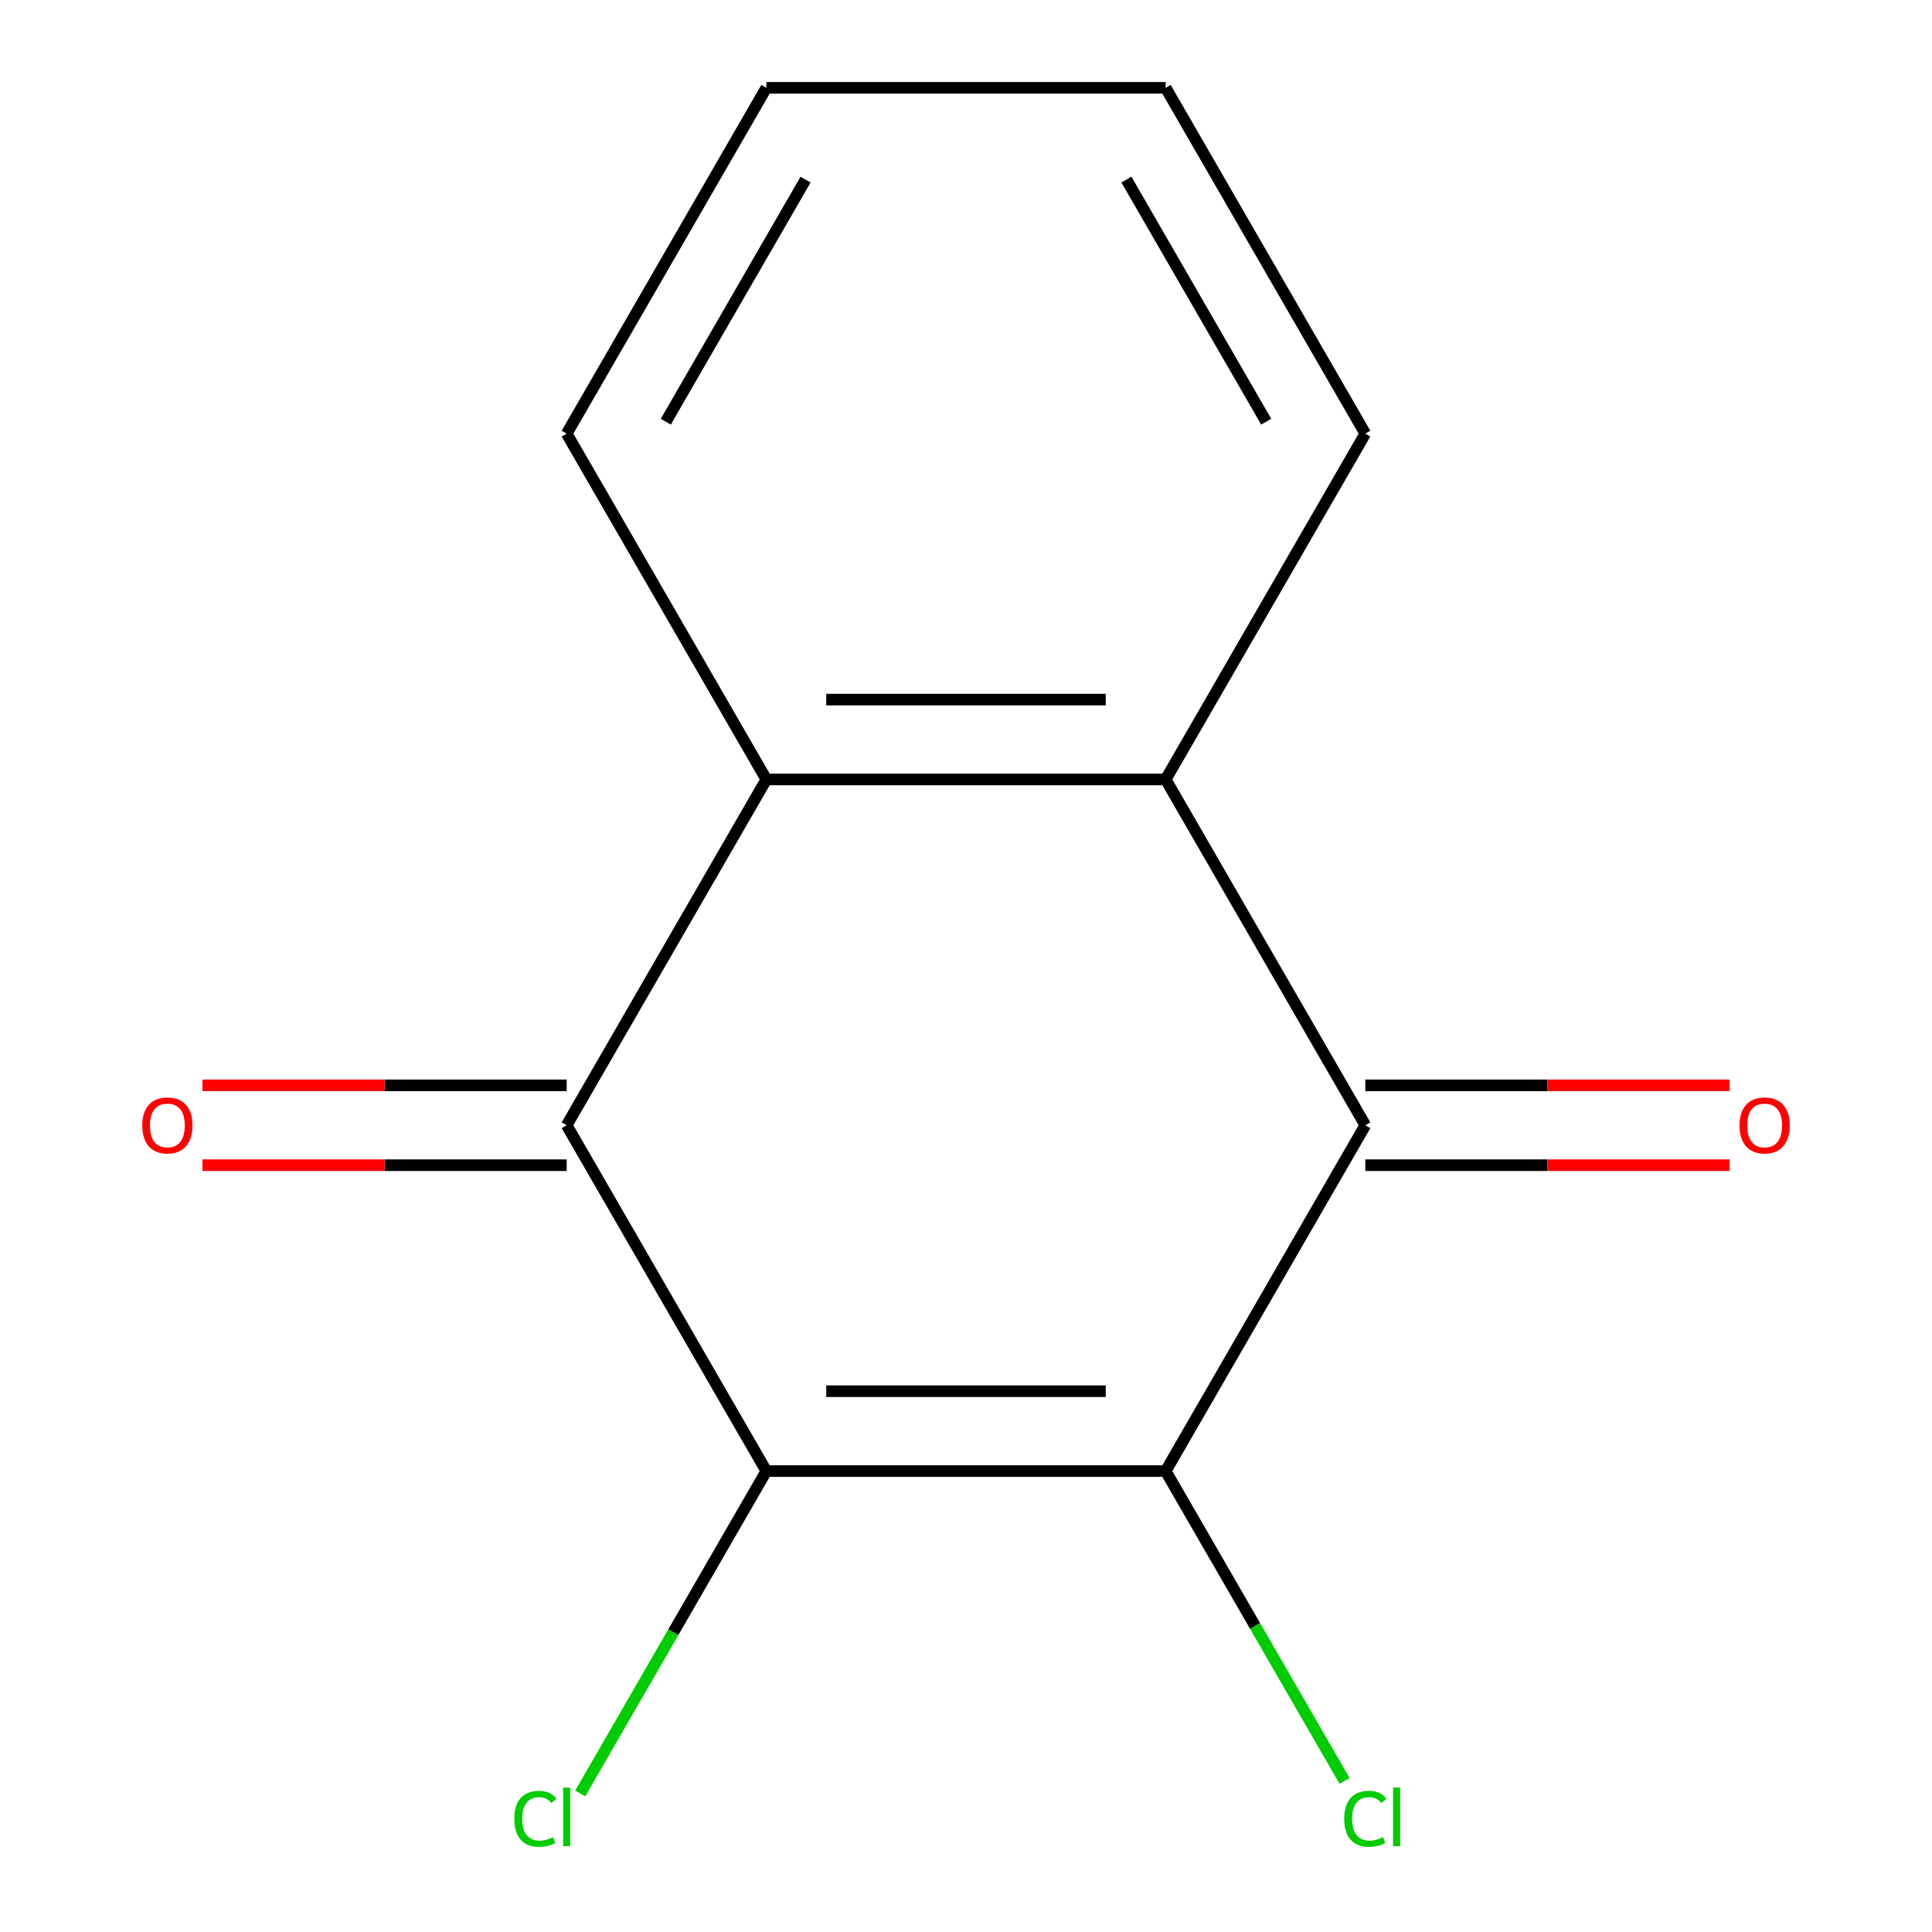 <?xml version='1.0' encoding='iso-8859-1'?>
<svg version='1.1' baseProfile='full'
              xmlns='http://www.w3.org/2000/svg'
                      xmlns:rdkit='http://www.rdkit.org/xml'
                      xmlns:xlink='http://www.w3.org/1999/xlink'
                  xml:space='preserve'
width='1000px' height='1000px' viewBox='0 0 1000 1000'>
<!-- END OF HEADER -->
<rect style='opacity:1.0;fill:#FFFFFF;stroke:none' width='1000' height='1000' x='0' y='0'> </rect>
<path class='bond-0' d='M 603.342,761.428 L 396.658,761.428' style='fill:none;fill-rule:evenodd;stroke:#000000;stroke-width:6px;stroke-linecap:butt;stroke-linejoin:miter;stroke-opacity:1' />
<path class='bond-0' d='M 572.339,720.091 L 427.661,720.091' style='fill:none;fill-rule:evenodd;stroke:#000000;stroke-width:6px;stroke-linecap:butt;stroke-linejoin:miter;stroke-opacity:1' />
<path class='bond-2' d='M 603.342,761.428 L 706.684,582.435' style='fill:none;fill-rule:evenodd;stroke:#000000;stroke-width:6px;stroke-linecap:butt;stroke-linejoin:miter;stroke-opacity:1' />
<path class='bond-8' d='M 603.342,761.428 L 649.636,841.611' style='fill:none;fill-rule:evenodd;stroke:#000000;stroke-width:6px;stroke-linecap:butt;stroke-linejoin:miter;stroke-opacity:1' />
<path class='bond-8' d='M 649.636,841.611 L 695.929,921.794' style='fill:none;fill-rule:evenodd;stroke:#00CC00;stroke-width:6px;stroke-linecap:butt;stroke-linejoin:miter;stroke-opacity:1' />
<path class='bond-1' d='M 396.658,761.428 L 293.316,582.435' style='fill:none;fill-rule:evenodd;stroke:#000000;stroke-width:6px;stroke-linecap:butt;stroke-linejoin:miter;stroke-opacity:1' />
<path class='bond-7' d='M 396.658,761.428 L 348.491,844.857' style='fill:none;fill-rule:evenodd;stroke:#000000;stroke-width:6px;stroke-linecap:butt;stroke-linejoin:miter;stroke-opacity:1' />
<path class='bond-7' d='M 348.491,844.857 L 300.323,928.285' style='fill:none;fill-rule:evenodd;stroke:#00CC00;stroke-width:6px;stroke-linecap:butt;stroke-linejoin:miter;stroke-opacity:1' />
<path class='bond-6' d='M 293.316,561.766 L 199.058,561.766' style='fill:none;fill-rule:evenodd;stroke:#000000;stroke-width:6px;stroke-linecap:butt;stroke-linejoin:miter;stroke-opacity:1' />
<path class='bond-6' d='M 199.058,561.766 L 104.8,561.766' style='fill:none;fill-rule:evenodd;stroke:#FF0000;stroke-width:6px;stroke-linecap:butt;stroke-linejoin:miter;stroke-opacity:1' />
<path class='bond-6' d='M 293.316,603.103 L 199.058,603.103' style='fill:none;fill-rule:evenodd;stroke:#000000;stroke-width:6px;stroke-linecap:butt;stroke-linejoin:miter;stroke-opacity:1' />
<path class='bond-6' d='M 199.058,603.103 L 104.8,603.103' style='fill:none;fill-rule:evenodd;stroke:#FF0000;stroke-width:6px;stroke-linecap:butt;stroke-linejoin:miter;stroke-opacity:1' />
<path class='bond-13' d='M 293.316,582.435 L 396.658,403.441' style='fill:none;fill-rule:evenodd;stroke:#000000;stroke-width:6px;stroke-linecap:butt;stroke-linejoin:miter;stroke-opacity:1' />
<path class='bond-4' d='M 706.684,582.435 L 603.342,403.441' style='fill:none;fill-rule:evenodd;stroke:#000000;stroke-width:6px;stroke-linecap:butt;stroke-linejoin:miter;stroke-opacity:1' />
<path class='bond-5' d='M 706.684,603.103 L 800.942,603.103' style='fill:none;fill-rule:evenodd;stroke:#000000;stroke-width:6px;stroke-linecap:butt;stroke-linejoin:miter;stroke-opacity:1' />
<path class='bond-5' d='M 800.942,603.103 L 895.2,603.103' style='fill:none;fill-rule:evenodd;stroke:#FF0000;stroke-width:6px;stroke-linecap:butt;stroke-linejoin:miter;stroke-opacity:1' />
<path class='bond-5' d='M 706.684,561.766 L 800.942,561.766' style='fill:none;fill-rule:evenodd;stroke:#000000;stroke-width:6px;stroke-linecap:butt;stroke-linejoin:miter;stroke-opacity:1' />
<path class='bond-5' d='M 800.942,561.766 L 895.2,561.766' style='fill:none;fill-rule:evenodd;stroke:#FF0000;stroke-width:6px;stroke-linecap:butt;stroke-linejoin:miter;stroke-opacity:1' />
<path class='bond-3' d='M 396.658,403.441 L 603.342,403.441' style='fill:none;fill-rule:evenodd;stroke:#000000;stroke-width:6px;stroke-linecap:butt;stroke-linejoin:miter;stroke-opacity:1' />
<path class='bond-3' d='M 427.661,362.105 L 572.339,362.105' style='fill:none;fill-rule:evenodd;stroke:#000000;stroke-width:6px;stroke-linecap:butt;stroke-linejoin:miter;stroke-opacity:1' />
<path class='bond-10' d='M 396.658,403.441 L 293.316,224.448' style='fill:none;fill-rule:evenodd;stroke:#000000;stroke-width:6px;stroke-linecap:butt;stroke-linejoin:miter;stroke-opacity:1' />
<path class='bond-9' d='M 603.342,403.441 L 706.684,224.448' style='fill:none;fill-rule:evenodd;stroke:#000000;stroke-width:6px;stroke-linecap:butt;stroke-linejoin:miter;stroke-opacity:1' />
<path class='bond-12' d='M 706.684,224.448 L 603.342,45.455' style='fill:none;fill-rule:evenodd;stroke:#000000;stroke-width:6px;stroke-linecap:butt;stroke-linejoin:miter;stroke-opacity:1' />
<path class='bond-12' d='M 655.384,218.267 L 583.044,92.972' style='fill:none;fill-rule:evenodd;stroke:#000000;stroke-width:6px;stroke-linecap:butt;stroke-linejoin:miter;stroke-opacity:1' />
<path class='bond-14' d='M 293.316,224.448 L 396.658,45.455' style='fill:none;fill-rule:evenodd;stroke:#000000;stroke-width:6px;stroke-linecap:butt;stroke-linejoin:miter;stroke-opacity:1' />
<path class='bond-14' d='M 344.616,218.267 L 416.956,92.972' style='fill:none;fill-rule:evenodd;stroke:#000000;stroke-width:6px;stroke-linecap:butt;stroke-linejoin:miter;stroke-opacity:1' />
<path class='bond-11' d='M 396.658,45.455 L 603.342,45.455' style='fill:none;fill-rule:evenodd;stroke:#000000;stroke-width:6px;stroke-linecap:butt;stroke-linejoin:miter;stroke-opacity:1' />
<path  class='atom-6' d='M 900.368 582.515
Q 900.368 575.715, 903.728 571.915
Q 907.088 568.115, 913.368 568.115
Q 919.648 568.115, 923.008 571.915
Q 926.368 575.715, 926.368 582.515
Q 926.368 589.395, 922.968 593.315
Q 919.568 597.195, 913.368 597.195
Q 907.128 597.195, 903.728 593.315
Q 900.368 589.435, 900.368 582.515
M 913.368 593.995
Q 917.688 593.995, 920.008 591.115
Q 922.368 588.195, 922.368 582.515
Q 922.368 576.955, 920.008 574.155
Q 917.688 571.315, 913.368 571.315
Q 909.048 571.315, 906.688 574.115
Q 904.368 576.915, 904.368 582.515
Q 904.368 588.235, 906.688 591.115
Q 909.048 593.995, 913.368 593.995
' fill='#FF0000'/>
<path  class='atom-7' d='M 73.632 582.515
Q 73.632 575.715, 76.993 571.915
Q 80.353 568.115, 86.632 568.115
Q 92.912 568.115, 96.272 571.915
Q 99.632 575.715, 99.632 582.515
Q 99.632 589.395, 96.233 593.315
Q 92.832 597.195, 86.632 597.195
Q 80.392 597.195, 76.993 593.315
Q 73.632 589.435, 73.632 582.515
M 86.632 593.995
Q 90.953 593.995, 93.272 591.115
Q 95.632 588.195, 95.632 582.515
Q 95.632 576.955, 93.272 574.155
Q 90.953 571.315, 86.632 571.315
Q 82.312 571.315, 79.953 574.115
Q 77.632 576.915, 77.632 582.515
Q 77.632 588.235, 79.953 591.115
Q 82.312 593.995, 86.632 593.995
' fill='#FF0000'/>
<path  class='atom-8' d='M 266.196 941.402
Q 266.196 934.362, 269.476 930.682
Q 272.796 926.962, 279.076 926.962
Q 284.916 926.962, 288.036 931.082
L 285.396 933.242
Q 283.116 930.242, 279.076 930.242
Q 274.796 930.242, 272.516 933.122
Q 270.276 935.962, 270.276 941.402
Q 270.276 947.002, 272.596 949.882
Q 274.956 952.762, 279.516 952.762
Q 282.636 952.762, 286.276 950.882
L 287.396 953.882
Q 285.916 954.842, 283.676 955.402
Q 281.436 955.962, 278.956 955.962
Q 272.796 955.962, 269.476 952.202
Q 266.196 948.442, 266.196 941.402
' fill='#00CC00'/>
<path  class='atom-8' d='M 291.476 925.242
L 295.156 925.242
L 295.156 955.602
L 291.476 955.602
L 291.476 925.242
' fill='#00CC00'/>
<path  class='atom-9' d='M 695.764 941.402
Q 695.764 934.362, 699.044 930.682
Q 702.364 926.962, 708.644 926.962
Q 714.484 926.962, 717.604 931.082
L 714.964 933.242
Q 712.684 930.242, 708.644 930.242
Q 704.364 930.242, 702.084 933.122
Q 699.844 935.962, 699.844 941.402
Q 699.844 947.002, 702.164 949.882
Q 704.524 952.762, 709.084 952.762
Q 712.204 952.762, 715.844 950.882
L 716.964 953.882
Q 715.484 954.842, 713.244 955.402
Q 711.004 955.962, 708.524 955.962
Q 702.364 955.962, 699.044 952.202
Q 695.764 948.442, 695.764 941.402
' fill='#00CC00'/>
<path  class='atom-9' d='M 721.044 925.242
L 724.724 925.242
L 724.724 955.602
L 721.044 955.602
L 721.044 925.242
' fill='#00CC00'/>
</svg>
